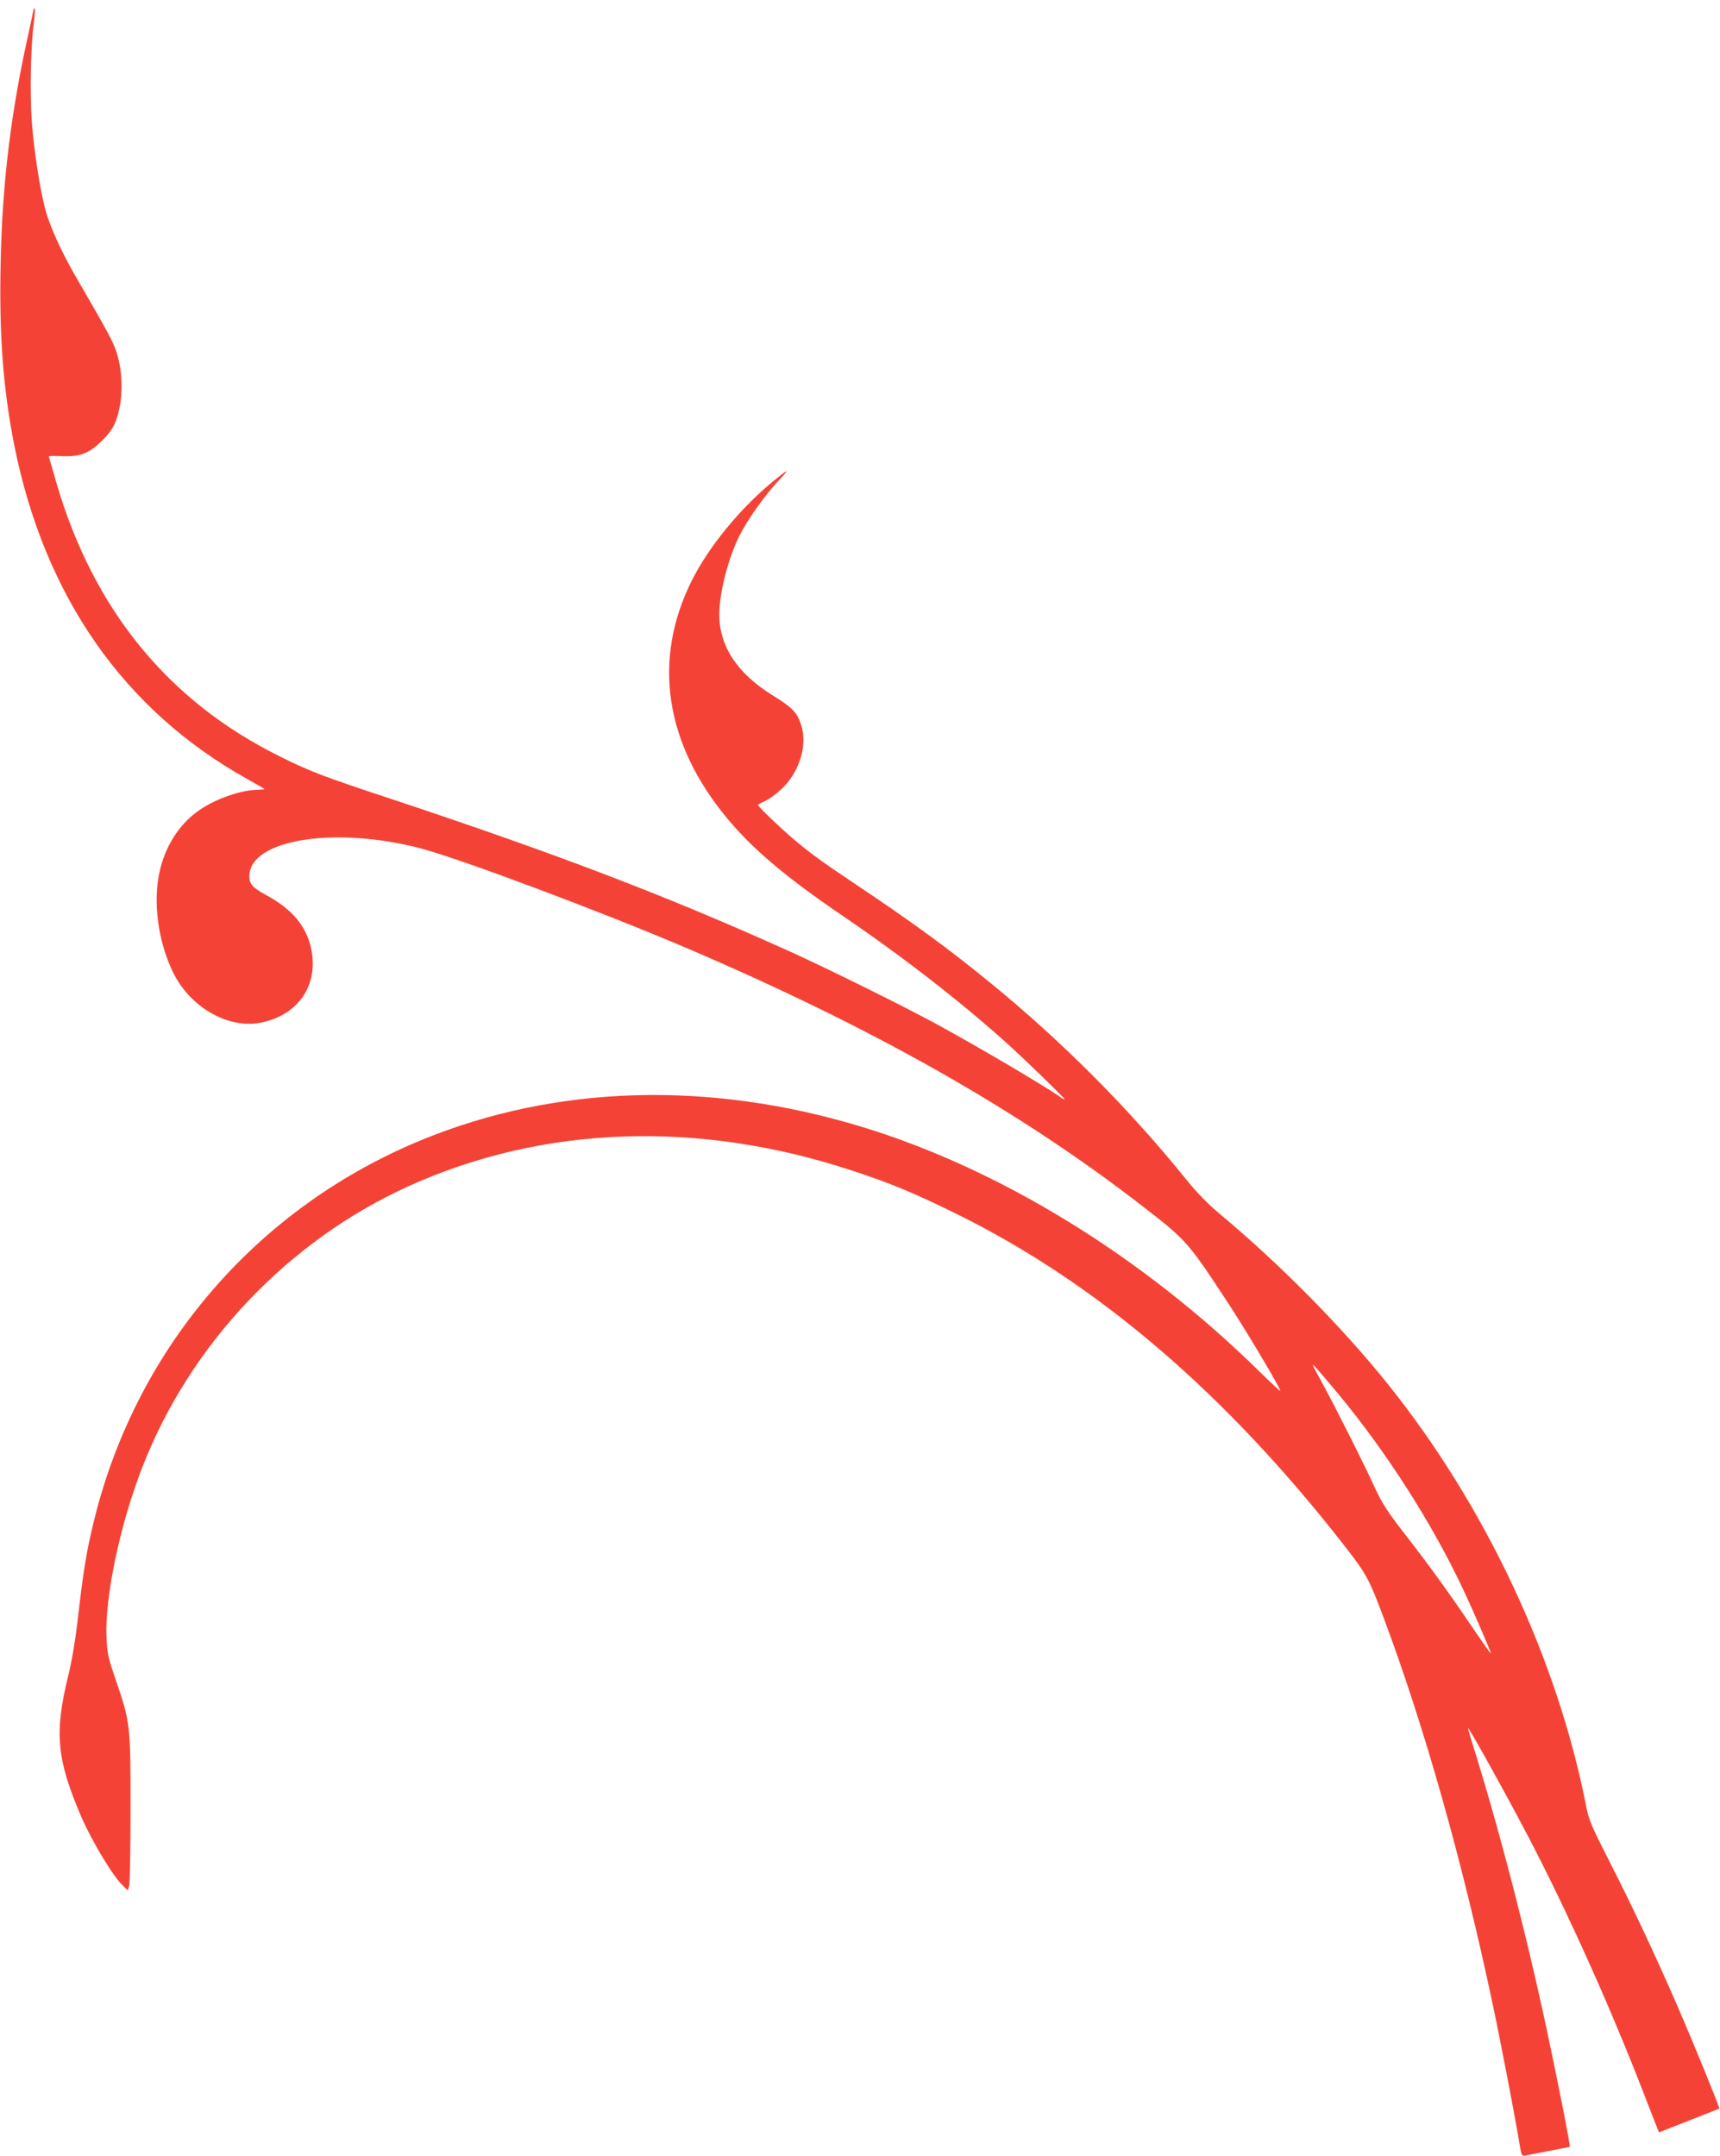 <?xml version="1.0" standalone="no"?>
<!DOCTYPE svg PUBLIC "-//W3C//DTD SVG 20010904//EN"
 "http://www.w3.org/TR/2001/REC-SVG-20010904/DTD/svg10.dtd">
<svg version="1.0" xmlns="http://www.w3.org/2000/svg"
 width="1021pt" height="1280pt" viewBox="0 0 1021 1280"
 preserveAspectRatio="xMidYMid meet">
<g transform="translate(0,1280) scale(0.1,-0.1)"
fill="#f44336" stroke="none">
<path d="M200 12747 c0 -3 -14 -67 -30 -142 -104 -465 -156 -885 -166 -1355
-10 -435 14 -755 81 -1095 180 -897 650 -1571 1383 -1980 56 -31 102 -58 102
-59 0 -2 -21 -4 -47 -5 -107 -3 -261 -61 -356 -132 -107 -80 -184 -202 -218
-346 -43 -183 -12 -422 80 -609 101 -204 323 -331 514 -296 228 43 352 225
303 445 -29 131 -115 232 -264 312 -81 44 -102 67 -102 113 0 218 506 300
1019 165 235 -62 1073 -376 1576 -591 1106 -473 1969 -961 2705 -1531 259
-200 272 -215 490 -546 115 -173 330 -534 330 -552 0 -4 -55 47 -122 113 -696
686 -1548 1209 -2374 1458 -903 272 -1805 244 -2595 -79 -977 -400 -1693
-1226 -1948 -2250 -48 -194 -65 -299 -101 -611 -12 -106 -34 -239 -55 -322
-83 -340 -69 -494 75 -832 64 -148 189 -357 249 -414 l30 -29 8 29 c4 16 8
223 8 459 0 494 -1 507 -87 760 -47 136 -52 160 -56 260 -9 239 80 661 211
1000 284 734 864 1347 1582 1673 799 362 1721 394 2635 92 231 -76 365 -132
615 -255 841 -414 1607 -1071 2320 -1990 116 -150 134 -184 215 -400 245 -653
470 -1451 649 -2295 48 -225 136 -684 161 -838 11 -68 14 -73 34 -69 11 3 75
15 141 28 66 12 121 23 123 24 5 5 -61 341 -134 685 -125 586 -291 1225 -443
1707 -16 51 -28 93 -26 93 8 0 236 -412 363 -655 234 -450 487 -1014 682
-1520 32 -82 65 -167 73 -187 l15 -37 178 70 c97 38 178 70 180 71 4 4 -153
389 -244 598 -128 296 -274 607 -406 865 -107 210 -125 251 -140 330 -171 876
-599 1787 -1179 2510 -275 342 -640 711 -997 1009 -70 59 -137 127 -201 207
-336 416 -730 812 -1155 1160 -254 208 -468 364 -809 592 -194 130 -264 180
-365 266 -75 63 -210 193 -210 201 0 4 18 14 40 24 22 9 65 40 95 68 110 100
161 265 120 387 -24 72 -51 100 -167 172 -210 129 -318 292 -318 479 0 133 52
334 120 471 47 93 146 232 222 315 83 88 76 88 -33 -2 -189 -157 -372 -381
-471 -578 -238 -473 -162 -973 215 -1422 152 -181 348 -346 682 -573 356 -242
695 -506 965 -748 110 -99 350 -332 350 -339 0 -3 -12 3 -27 14 -95 67 -498
304 -733 432 -212 115 -665 339 -897 443 -711 320 -1351 565 -2326 889 -421
139 -497 168 -677 258 -662 328 -1105 871 -1325 1623 -25 85 -45 156 -45 158
0 2 34 3 75 1 110 -5 165 16 241 92 44 44 67 77 82 118 44 117 45 285 2 412
-19 59 -53 121 -249 459 -76 132 -145 284 -171 380 -31 114 -68 348 -81 522
-12 171 -7 455 12 589 5 43 8 81 5 84 -3 3 -6 3 -6 -1z m7744 -8222 c287 -346
559 -772 741 -1160 58 -122 165 -370 165 -381 0 -4 -53 71 -118 167 -148 218
-253 362 -402 554 -91 117 -127 173 -165 255 -65 143 -239 489 -319 635 -64
117 -65 119 -25 75 22 -25 77 -90 123 -145z"/>
</g>
</svg>
